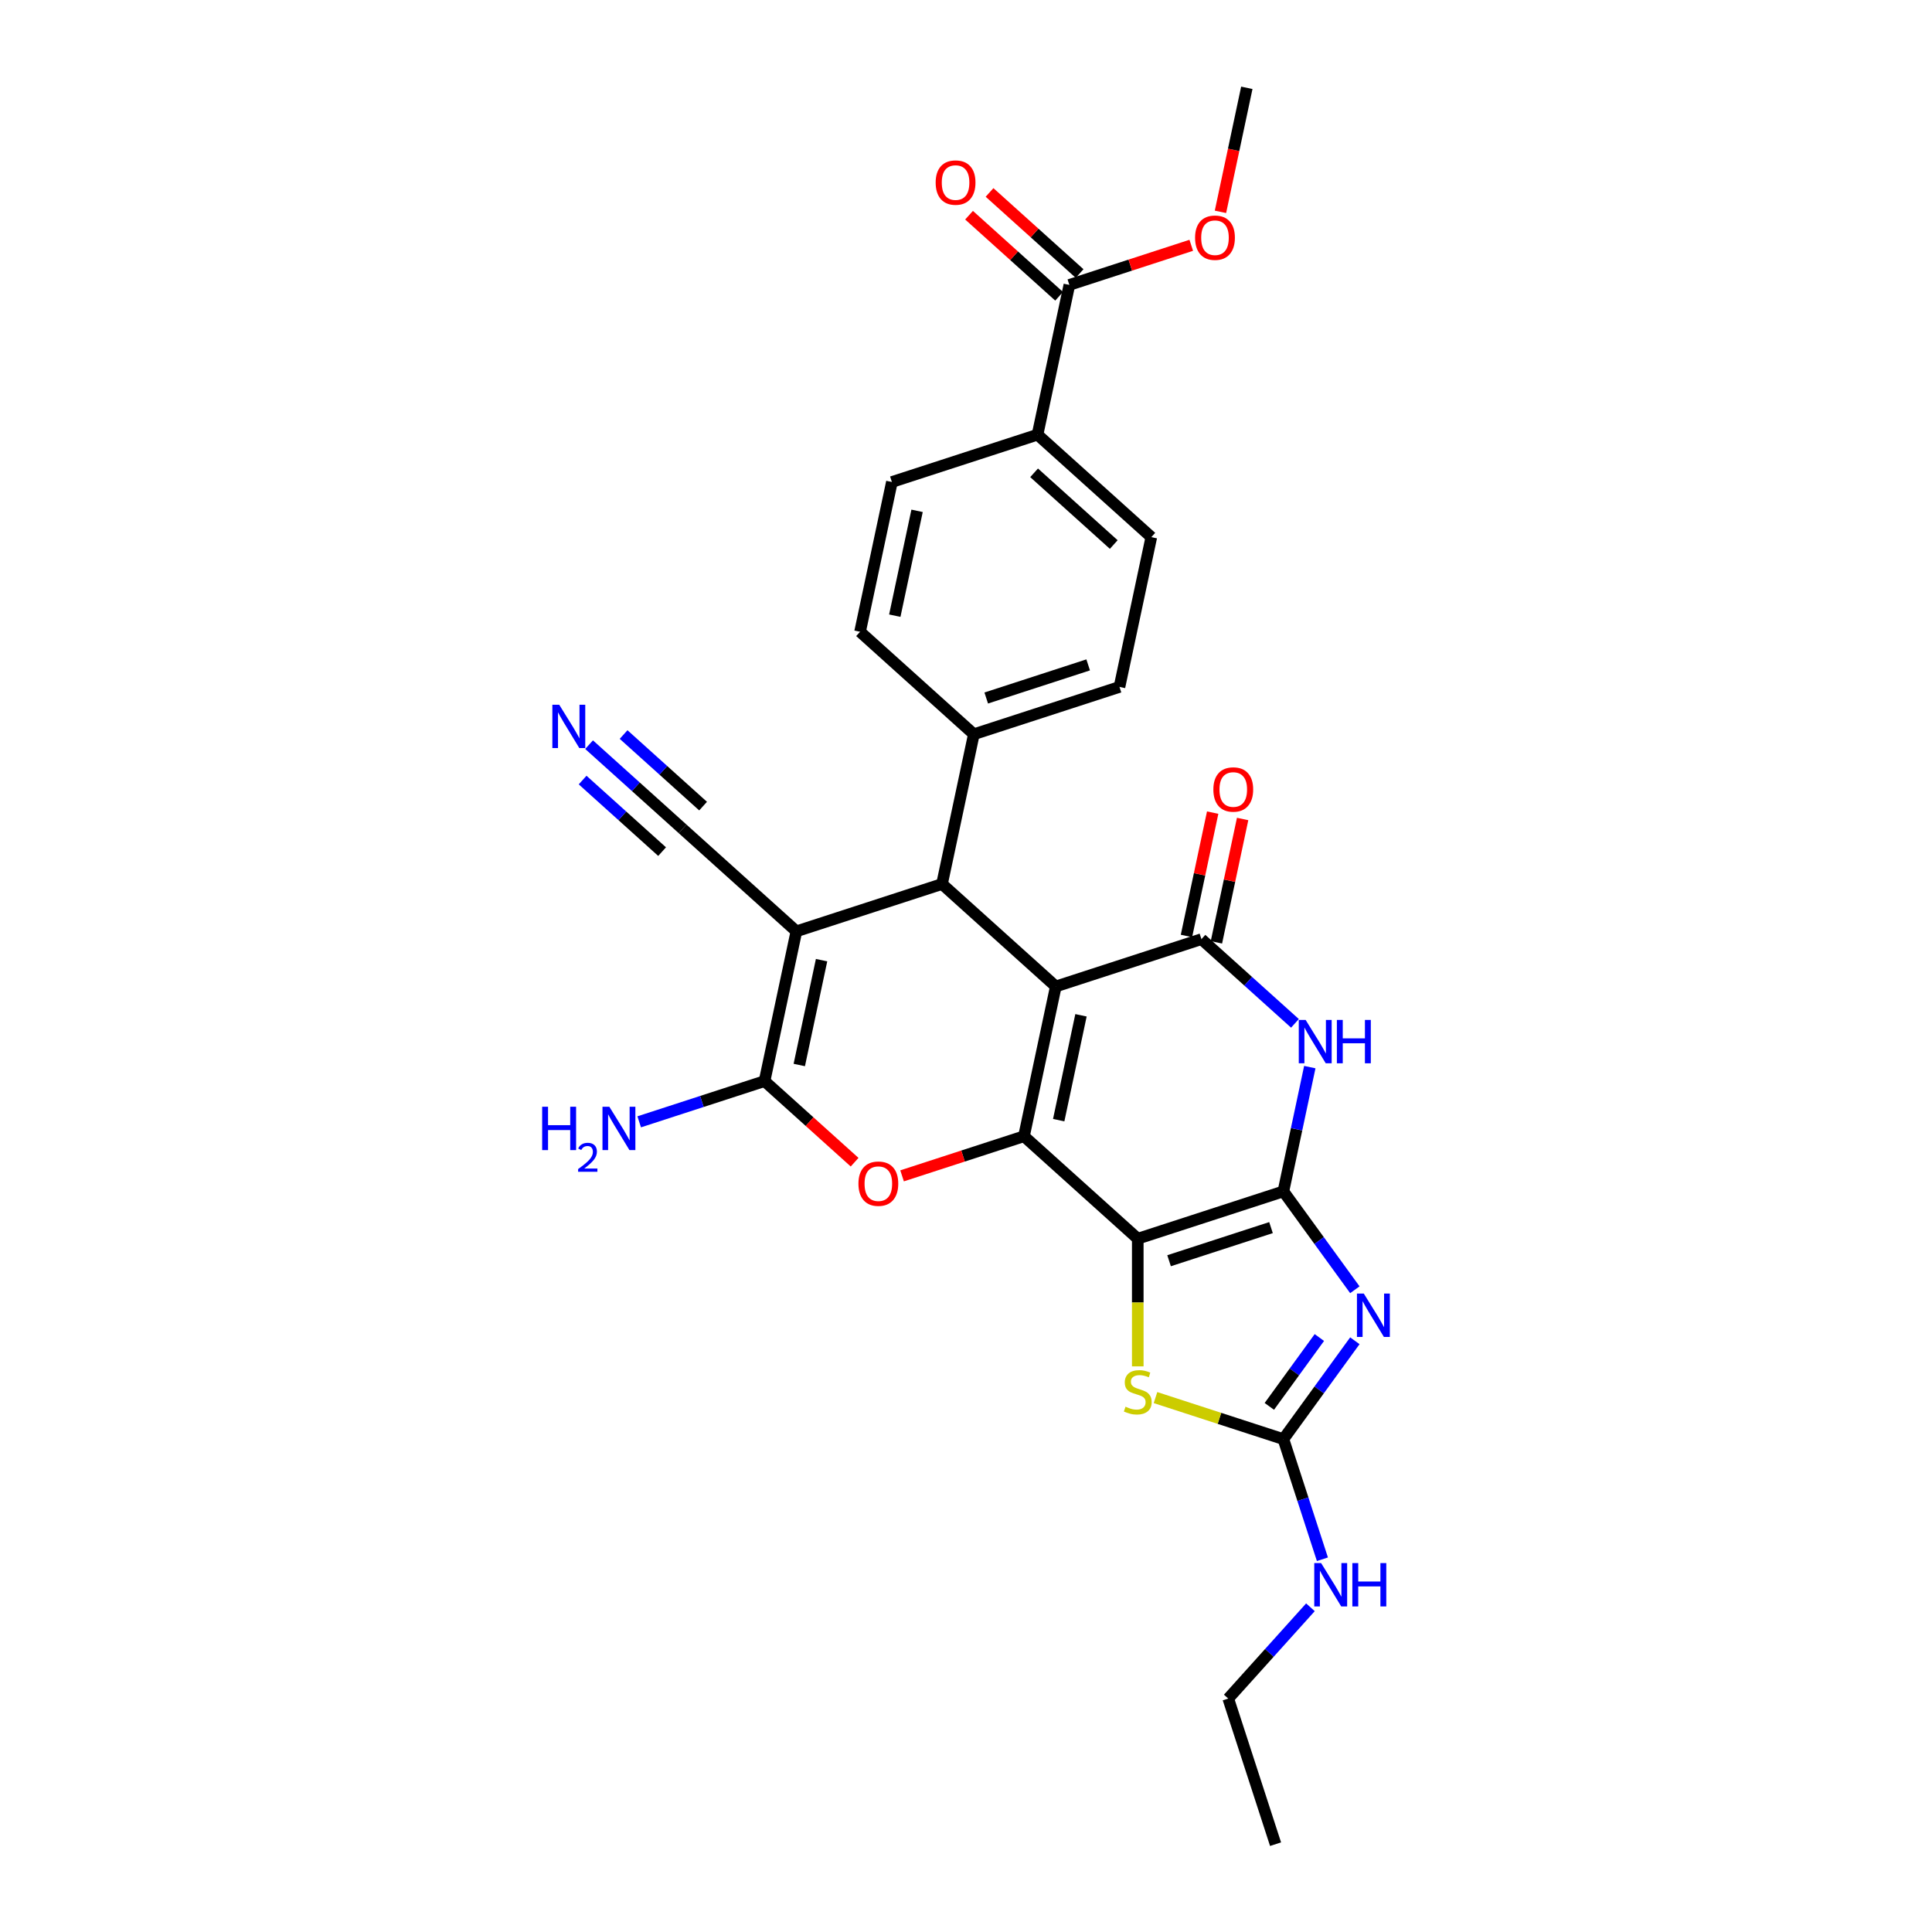 <?xml version='1.0' encoding='iso-8859-1'?>
<svg version='1.1' baseProfile='full'
              xmlns='http://www.w3.org/2000/svg'
                      xmlns:rdkit='http://www.rdkit.org/xml'
                      xmlns:xlink='http://www.w3.org/1999/xlink'
                  xml:space='preserve'
width='1000px' height='1000px' viewBox='0 0 1000 1000'>
<!-- END OF HEADER -->
<rect style='opacity:1.0;fill:#FFFFFF;stroke:none' width='1000' height='1000' x='0' y='0'> </rect>
<path class='bond-1' d='M 546.484,510.594 L 530.006,588.117' style='fill:none;fill-rule:evenodd;stroke:#000000;stroke-width:6px;stroke-linecap:butt;stroke-linejoin:miter;stroke-opacity:1' />
<path class='bond-1' d='M 559.517,525.518 L 547.982,579.784' style='fill:none;fill-rule:evenodd;stroke:#000000;stroke-width:6px;stroke-linecap:butt;stroke-linejoin:miter;stroke-opacity:1' />
<path class='bond-4' d='M 546.484,510.594 L 621.86,486.103' style='fill:none;fill-rule:evenodd;stroke:#000000;stroke-width:6px;stroke-linecap:butt;stroke-linejoin:miter;stroke-opacity:1' />
<path class='bond-7' d='M 546.484,510.594 L 487.586,457.562' style='fill:none;fill-rule:evenodd;stroke:#000000;stroke-width:6px;stroke-linecap:butt;stroke-linejoin:miter;stroke-opacity:1' />
<path class='bond-0' d='M 588.904,641.149 L 530.006,588.117' style='fill:none;fill-rule:evenodd;stroke:#000000;stroke-width:6px;stroke-linecap:butt;stroke-linejoin:miter;stroke-opacity:1' />
<path class='bond-2' d='M 588.904,641.149 L 664.28,616.658' style='fill:none;fill-rule:evenodd;stroke:#000000;stroke-width:6px;stroke-linecap:butt;stroke-linejoin:miter;stroke-opacity:1' />
<path class='bond-2' d='M 605.109,652.55 L 657.872,635.407' style='fill:none;fill-rule:evenodd;stroke:#000000;stroke-width:6px;stroke-linecap:butt;stroke-linejoin:miter;stroke-opacity:1' />
<path class='bond-11' d='M 588.904,641.149 L 588.904,674.19' style='fill:none;fill-rule:evenodd;stroke:#000000;stroke-width:6px;stroke-linecap:butt;stroke-linejoin:miter;stroke-opacity:1' />
<path class='bond-11' d='M 588.904,674.19 L 588.904,707.232' style='fill:none;fill-rule:evenodd;stroke:#CCCC00;stroke-width:6px;stroke-linecap:butt;stroke-linejoin:miter;stroke-opacity:1' />
<path class='bond-9' d='M 530.006,588.117 L 498.46,598.367' style='fill:none;fill-rule:evenodd;stroke:#000000;stroke-width:6px;stroke-linecap:butt;stroke-linejoin:miter;stroke-opacity:1' />
<path class='bond-9' d='M 498.46,598.367 L 466.914,608.617' style='fill:none;fill-rule:evenodd;stroke:#FF0000;stroke-width:6px;stroke-linecap:butt;stroke-linejoin:miter;stroke-opacity:1' />
<path class='bond-3' d='M 664.28,616.658 L 682.776,642.115' style='fill:none;fill-rule:evenodd;stroke:#000000;stroke-width:6px;stroke-linecap:butt;stroke-linejoin:miter;stroke-opacity:1' />
<path class='bond-3' d='M 682.776,642.115 L 701.272,667.573' style='fill:none;fill-rule:evenodd;stroke:#0000FF;stroke-width:6px;stroke-linecap:butt;stroke-linejoin:miter;stroke-opacity:1' />
<path class='bond-30' d='M 664.28,616.658 L 671.116,584.498' style='fill:none;fill-rule:evenodd;stroke:#000000;stroke-width:6px;stroke-linecap:butt;stroke-linejoin:miter;stroke-opacity:1' />
<path class='bond-30' d='M 671.116,584.498 L 677.952,552.338' style='fill:none;fill-rule:evenodd;stroke:#0000FF;stroke-width:6px;stroke-linecap:butt;stroke-linejoin:miter;stroke-opacity:1' />
<path class='bond-32' d='M 701.272,693.98 L 682.776,719.438' style='fill:none;fill-rule:evenodd;stroke:#0000FF;stroke-width:6px;stroke-linecap:butt;stroke-linejoin:miter;stroke-opacity:1' />
<path class='bond-32' d='M 682.776,719.438 L 664.28,744.895' style='fill:none;fill-rule:evenodd;stroke:#000000;stroke-width:6px;stroke-linecap:butt;stroke-linejoin:miter;stroke-opacity:1' />
<path class='bond-32' d='M 682.899,692.301 L 669.952,710.121' style='fill:none;fill-rule:evenodd;stroke:#0000FF;stroke-width:6px;stroke-linecap:butt;stroke-linejoin:miter;stroke-opacity:1' />
<path class='bond-32' d='M 669.952,710.121 L 657.005,727.941' style='fill:none;fill-rule:evenodd;stroke:#000000;stroke-width:6px;stroke-linecap:butt;stroke-linejoin:miter;stroke-opacity:1' />
<path class='bond-6' d='M 621.86,486.103 L 646.062,507.894' style='fill:none;fill-rule:evenodd;stroke:#000000;stroke-width:6px;stroke-linecap:butt;stroke-linejoin:miter;stroke-opacity:1' />
<path class='bond-6' d='M 646.062,507.894 L 670.265,529.686' style='fill:none;fill-rule:evenodd;stroke:#0000FF;stroke-width:6px;stroke-linecap:butt;stroke-linejoin:miter;stroke-opacity:1' />
<path class='bond-16' d='M 629.612,487.75 L 636.398,455.828' style='fill:none;fill-rule:evenodd;stroke:#000000;stroke-width:6px;stroke-linecap:butt;stroke-linejoin:miter;stroke-opacity:1' />
<path class='bond-16' d='M 636.398,455.828 L 643.183,423.907' style='fill:none;fill-rule:evenodd;stroke:#FF0000;stroke-width:6px;stroke-linecap:butt;stroke-linejoin:miter;stroke-opacity:1' />
<path class='bond-16' d='M 614.108,484.455 L 620.893,452.533' style='fill:none;fill-rule:evenodd;stroke:#000000;stroke-width:6px;stroke-linecap:butt;stroke-linejoin:miter;stroke-opacity:1' />
<path class='bond-16' d='M 620.893,452.533 L 627.678,420.611' style='fill:none;fill-rule:evenodd;stroke:#FF0000;stroke-width:6px;stroke-linecap:butt;stroke-linejoin:miter;stroke-opacity:1' />
<path class='bond-5' d='M 412.21,482.053 L 487.586,457.562' style='fill:none;fill-rule:evenodd;stroke:#000000;stroke-width:6px;stroke-linecap:butt;stroke-linejoin:miter;stroke-opacity:1' />
<path class='bond-8' d='M 412.21,482.053 L 395.732,559.576' style='fill:none;fill-rule:evenodd;stroke:#000000;stroke-width:6px;stroke-linecap:butt;stroke-linejoin:miter;stroke-opacity:1' />
<path class='bond-8' d='M 425.243,496.977 L 413.708,551.243' style='fill:none;fill-rule:evenodd;stroke:#000000;stroke-width:6px;stroke-linecap:butt;stroke-linejoin:miter;stroke-opacity:1' />
<path class='bond-12' d='M 412.21,482.053 L 353.312,429.021' style='fill:none;fill-rule:evenodd;stroke:#000000;stroke-width:6px;stroke-linecap:butt;stroke-linejoin:miter;stroke-opacity:1' />
<path class='bond-15' d='M 487.586,457.562 L 504.064,380.039' style='fill:none;fill-rule:evenodd;stroke:#000000;stroke-width:6px;stroke-linecap:butt;stroke-linejoin:miter;stroke-opacity:1' />
<path class='bond-18' d='M 395.732,559.576 L 363.29,570.117' style='fill:none;fill-rule:evenodd;stroke:#000000;stroke-width:6px;stroke-linecap:butt;stroke-linejoin:miter;stroke-opacity:1' />
<path class='bond-18' d='M 363.29,570.117 L 330.849,580.658' style='fill:none;fill-rule:evenodd;stroke:#0000FF;stroke-width:6px;stroke-linecap:butt;stroke-linejoin:miter;stroke-opacity:1' />
<path class='bond-29' d='M 395.732,559.576 L 419.039,580.562' style='fill:none;fill-rule:evenodd;stroke:#000000;stroke-width:6px;stroke-linecap:butt;stroke-linejoin:miter;stroke-opacity:1' />
<path class='bond-29' d='M 419.039,580.562 L 442.345,601.547' style='fill:none;fill-rule:evenodd;stroke:#FF0000;stroke-width:6px;stroke-linecap:butt;stroke-linejoin:miter;stroke-opacity:1' />
<path class='bond-10' d='M 664.28,744.895 L 631.181,734.141' style='fill:none;fill-rule:evenodd;stroke:#000000;stroke-width:6px;stroke-linecap:butt;stroke-linejoin:miter;stroke-opacity:1' />
<path class='bond-10' d='M 631.181,734.141 L 598.082,723.386' style='fill:none;fill-rule:evenodd;stroke:#CCCC00;stroke-width:6px;stroke-linecap:butt;stroke-linejoin:miter;stroke-opacity:1' />
<path class='bond-19' d='M 664.28,744.895 L 674.381,775.981' style='fill:none;fill-rule:evenodd;stroke:#000000;stroke-width:6px;stroke-linecap:butt;stroke-linejoin:miter;stroke-opacity:1' />
<path class='bond-19' d='M 674.381,775.981 L 684.481,807.067' style='fill:none;fill-rule:evenodd;stroke:#0000FF;stroke-width:6px;stroke-linecap:butt;stroke-linejoin:miter;stroke-opacity:1' />
<path class='bond-13' d='M 353.312,429.021 L 329.11,407.229' style='fill:none;fill-rule:evenodd;stroke:#000000;stroke-width:6px;stroke-linecap:butt;stroke-linejoin:miter;stroke-opacity:1' />
<path class='bond-13' d='M 329.11,407.229 L 304.907,385.437' style='fill:none;fill-rule:evenodd;stroke:#0000FF;stroke-width:6px;stroke-linecap:butt;stroke-linejoin:miter;stroke-opacity:1' />
<path class='bond-13' d='M 363.918,417.241 L 343.346,398.718' style='fill:none;fill-rule:evenodd;stroke:#000000;stroke-width:6px;stroke-linecap:butt;stroke-linejoin:miter;stroke-opacity:1' />
<path class='bond-13' d='M 343.346,398.718 L 322.774,380.195' style='fill:none;fill-rule:evenodd;stroke:#0000FF;stroke-width:6px;stroke-linecap:butt;stroke-linejoin:miter;stroke-opacity:1' />
<path class='bond-13' d='M 342.705,440.8 L 322.133,422.277' style='fill:none;fill-rule:evenodd;stroke:#000000;stroke-width:6px;stroke-linecap:butt;stroke-linejoin:miter;stroke-opacity:1' />
<path class='bond-13' d='M 322.133,422.277 L 301.562,403.754' style='fill:none;fill-rule:evenodd;stroke:#0000FF;stroke-width:6px;stroke-linecap:butt;stroke-linejoin:miter;stroke-opacity:1' />
<path class='bond-14' d='M 553.498,147.469 L 537.02,224.992' style='fill:none;fill-rule:evenodd;stroke:#000000;stroke-width:6px;stroke-linecap:butt;stroke-linejoin:miter;stroke-opacity:1' />
<path class='bond-20' d='M 558.801,141.579 L 535.495,120.594' style='fill:none;fill-rule:evenodd;stroke:#000000;stroke-width:6px;stroke-linecap:butt;stroke-linejoin:miter;stroke-opacity:1' />
<path class='bond-20' d='M 535.495,120.594 L 512.188,99.608' style='fill:none;fill-rule:evenodd;stroke:#FF0000;stroke-width:6px;stroke-linecap:butt;stroke-linejoin:miter;stroke-opacity:1' />
<path class='bond-20' d='M 548.195,153.359 L 524.888,132.373' style='fill:none;fill-rule:evenodd;stroke:#000000;stroke-width:6px;stroke-linecap:butt;stroke-linejoin:miter;stroke-opacity:1' />
<path class='bond-20' d='M 524.888,132.373 L 501.582,111.388' style='fill:none;fill-rule:evenodd;stroke:#FF0000;stroke-width:6px;stroke-linecap:butt;stroke-linejoin:miter;stroke-opacity:1' />
<path class='bond-25' d='M 553.498,147.469 L 585.044,137.219' style='fill:none;fill-rule:evenodd;stroke:#000000;stroke-width:6px;stroke-linecap:butt;stroke-linejoin:miter;stroke-opacity:1' />
<path class='bond-25' d='M 585.044,137.219 L 616.59,126.969' style='fill:none;fill-rule:evenodd;stroke:#FF0000;stroke-width:6px;stroke-linecap:butt;stroke-linejoin:miter;stroke-opacity:1' />
<path class='bond-21' d='M 504.064,380.039 L 579.44,355.547' style='fill:none;fill-rule:evenodd;stroke:#000000;stroke-width:6px;stroke-linecap:butt;stroke-linejoin:miter;stroke-opacity:1' />
<path class='bond-21' d='M 510.472,361.29 L 563.236,344.146' style='fill:none;fill-rule:evenodd;stroke:#000000;stroke-width:6px;stroke-linecap:butt;stroke-linejoin:miter;stroke-opacity:1' />
<path class='bond-22' d='M 504.064,380.039 L 445.166,327.006' style='fill:none;fill-rule:evenodd;stroke:#000000;stroke-width:6px;stroke-linecap:butt;stroke-linejoin:miter;stroke-opacity:1' />
<path class='bond-17' d='M 537.02,224.992 L 595.918,278.024' style='fill:none;fill-rule:evenodd;stroke:#000000;stroke-width:6px;stroke-linecap:butt;stroke-linejoin:miter;stroke-opacity:1' />
<path class='bond-17' d='M 535.248,244.727 L 576.477,281.849' style='fill:none;fill-rule:evenodd;stroke:#000000;stroke-width:6px;stroke-linecap:butt;stroke-linejoin:miter;stroke-opacity:1' />
<path class='bond-31' d='M 537.02,224.992 L 461.644,249.483' style='fill:none;fill-rule:evenodd;stroke:#000000;stroke-width:6px;stroke-linecap:butt;stroke-linejoin:miter;stroke-opacity:1' />
<path class='bond-26' d='M 678.278,831.925 L 657.009,855.547' style='fill:none;fill-rule:evenodd;stroke:#0000FF;stroke-width:6px;stroke-linecap:butt;stroke-linejoin:miter;stroke-opacity:1' />
<path class='bond-26' d='M 657.009,855.547 L 635.739,879.169' style='fill:none;fill-rule:evenodd;stroke:#000000;stroke-width:6px;stroke-linecap:butt;stroke-linejoin:miter;stroke-opacity:1' />
<path class='bond-23' d='M 579.44,355.547 L 595.918,278.024' style='fill:none;fill-rule:evenodd;stroke:#000000;stroke-width:6px;stroke-linecap:butt;stroke-linejoin:miter;stroke-opacity:1' />
<path class='bond-24' d='M 445.166,327.006 L 461.644,249.483' style='fill:none;fill-rule:evenodd;stroke:#000000;stroke-width:6px;stroke-linecap:butt;stroke-linejoin:miter;stroke-opacity:1' />
<path class='bond-24' d='M 463.142,318.674 L 474.677,264.407' style='fill:none;fill-rule:evenodd;stroke:#000000;stroke-width:6px;stroke-linecap:butt;stroke-linejoin:miter;stroke-opacity:1' />
<path class='bond-27' d='M 631.708,109.647 L 638.53,77.551' style='fill:none;fill-rule:evenodd;stroke:#FF0000;stroke-width:6px;stroke-linecap:butt;stroke-linejoin:miter;stroke-opacity:1' />
<path class='bond-27' d='M 638.53,77.551 L 645.352,45.455' style='fill:none;fill-rule:evenodd;stroke:#000000;stroke-width:6px;stroke-linecap:butt;stroke-linejoin:miter;stroke-opacity:1' />
<path class='bond-28' d='M 635.739,879.169 L 660.23,954.545' style='fill:none;fill-rule:evenodd;stroke:#000000;stroke-width:6px;stroke-linecap:butt;stroke-linejoin:miter;stroke-opacity:1' />
<path  class='atom-4' d='M 705.904 669.554
L 713.259 681.442
Q 713.988 682.615, 715.161 684.739
Q 716.334 686.863, 716.397 686.99
L 716.397 669.554
L 719.377 669.554
L 719.377 691.999
L 716.302 691.999
L 708.408 679.001
Q 707.489 677.479, 706.506 675.736
Q 705.555 673.992, 705.27 673.453
L 705.27 691.999
L 702.353 691.999
L 702.353 669.554
L 705.904 669.554
' fill='#0000FF'/>
<path  class='atom-7' d='M 675.797 527.912
L 683.152 539.8
Q 683.881 540.973, 685.054 543.097
Q 686.227 545.221, 686.29 545.348
L 686.29 527.912
L 689.27 527.912
L 689.27 550.357
L 686.195 550.357
L 678.301 537.359
Q 677.382 535.838, 676.399 534.094
Q 675.448 532.35, 675.163 531.811
L 675.163 550.357
L 672.246 550.357
L 672.246 527.912
L 675.797 527.912
' fill='#0000FF'/>
<path  class='atom-7' d='M 691.965 527.912
L 695.008 527.912
L 695.008 537.454
L 706.484 537.454
L 706.484 527.912
L 709.528 527.912
L 709.528 550.357
L 706.484 550.357
L 706.484 539.991
L 695.008 539.991
L 695.008 550.357
L 691.965 550.357
L 691.965 527.912
' fill='#0000FF'/>
<path  class='atom-10' d='M 444.327 612.672
Q 444.327 607.282, 446.99 604.27
Q 449.653 601.259, 454.63 601.259
Q 459.607 601.259, 462.27 604.27
Q 464.933 607.282, 464.933 612.672
Q 464.933 618.124, 462.238 621.231
Q 459.544 624.306, 454.63 624.306
Q 449.684 624.306, 446.99 621.231
Q 444.327 618.156, 444.327 612.672
M 454.63 621.77
Q 458.054 621.77, 459.892 619.487
Q 461.763 617.173, 461.763 612.672
Q 461.763 608.265, 459.892 606.046
Q 458.054 603.795, 454.63 603.795
Q 451.206 603.795, 449.336 606.014
Q 447.497 608.233, 447.497 612.672
Q 447.497 617.205, 449.336 619.487
Q 451.206 621.77, 454.63 621.77
' fill='#FF0000'/>
<path  class='atom-12' d='M 582.564 728.108
Q 582.817 728.203, 583.863 728.647
Q 584.91 729.09, 586.051 729.376
Q 587.224 729.629, 588.365 729.629
Q 590.489 729.629, 591.725 728.615
Q 592.962 727.569, 592.962 725.762
Q 592.962 724.525, 592.328 723.764
Q 591.725 723.004, 590.774 722.592
Q 589.823 722.179, 588.238 721.704
Q 586.241 721.102, 585.036 720.531
Q 583.863 719.96, 583.007 718.756
Q 582.183 717.551, 582.183 715.522
Q 582.183 712.7, 584.085 710.957
Q 586.019 709.213, 589.823 709.213
Q 592.423 709.213, 595.371 710.45
L 594.642 712.891
Q 591.947 711.781, 589.918 711.781
Q 587.731 711.781, 586.526 712.7
Q 585.322 713.588, 585.353 715.142
Q 585.353 716.346, 585.956 717.075
Q 586.59 717.805, 587.477 718.217
Q 588.397 718.629, 589.918 719.104
Q 591.947 719.738, 593.152 720.372
Q 594.357 721.006, 595.213 722.306
Q 596.1 723.574, 596.1 725.762
Q 596.1 728.869, 594.008 730.549
Q 591.947 732.197, 588.492 732.197
Q 586.495 732.197, 584.973 731.753
Q 583.483 731.341, 581.708 730.612
L 582.564 728.108
' fill='#CCCC00'/>
<path  class='atom-14' d='M 289.452 364.766
L 296.807 376.655
Q 297.537 377.828, 298.709 379.952
Q 299.882 382.076, 299.946 382.202
L 299.946 364.766
L 302.926 364.766
L 302.926 387.211
L 299.851 387.211
L 291.957 374.214
Q 291.038 372.692, 290.055 370.948
Q 289.104 369.205, 288.818 368.666
L 288.818 387.211
L 285.902 387.211
L 285.902 364.766
L 289.452 364.766
' fill='#0000FF'/>
<path  class='atom-17' d='M 628.035 408.643
Q 628.035 403.253, 630.698 400.242
Q 633.361 397.23, 638.338 397.23
Q 643.315 397.23, 645.978 400.242
Q 648.641 403.253, 648.641 408.643
Q 648.641 414.096, 645.947 417.202
Q 643.252 420.277, 638.338 420.277
Q 633.393 420.277, 630.698 417.202
Q 628.035 414.127, 628.035 408.643
M 638.338 417.741
Q 641.762 417.741, 643.601 415.459
Q 645.471 413.144, 645.471 408.643
Q 645.471 404.236, 643.601 402.017
Q 641.762 399.766, 638.338 399.766
Q 634.914 399.766, 633.044 401.985
Q 631.205 404.204, 631.205 408.643
Q 631.205 413.176, 633.044 415.459
Q 634.914 417.741, 638.338 417.741
' fill='#FF0000'/>
<path  class='atom-19' d='M 280.623 572.845
L 283.666 572.845
L 283.666 582.387
L 295.142 582.387
L 295.142 572.845
L 298.186 572.845
L 298.186 595.29
L 295.142 595.29
L 295.142 584.923
L 283.666 584.923
L 283.666 595.29
L 280.623 595.29
L 280.623 572.845
' fill='#0000FF'/>
<path  class='atom-19' d='M 299.274 594.502
Q 299.818 593.1, 301.115 592.326
Q 302.412 591.531, 304.212 591.531
Q 306.451 591.531, 307.706 592.745
Q 308.961 593.958, 308.961 596.113
Q 308.961 598.31, 307.329 600.361
Q 305.718 602.411, 302.371 604.838
L 309.212 604.838
L 309.212 606.512
L 299.232 606.512
L 299.232 605.11
Q 301.994 603.144, 303.626 601.679
Q 305.279 600.214, 306.074 598.896
Q 306.869 597.578, 306.869 596.218
Q 306.869 594.795, 306.158 594
Q 305.446 593.205, 304.212 593.205
Q 303.019 593.205, 302.224 593.686
Q 301.429 594.168, 300.864 595.235
L 299.274 594.502
' fill='#0000FF'/>
<path  class='atom-19' d='M 315.394 572.845
L 322.749 584.733
Q 323.478 585.906, 324.651 588.03
Q 325.824 590.154, 325.888 590.281
L 325.888 572.845
L 328.868 572.845
L 328.868 595.29
L 325.793 595.29
L 317.899 582.292
Q 316.979 580.77, 315.997 579.027
Q 315.046 577.283, 314.76 576.744
L 314.76 595.29
L 311.844 595.29
L 311.844 572.845
L 315.394 572.845
' fill='#0000FF'/>
<path  class='atom-20' d='M 683.81 809.049
L 691.165 820.937
Q 691.894 822.11, 693.067 824.234
Q 694.24 826.358, 694.303 826.485
L 694.303 809.049
L 697.283 809.049
L 697.283 831.494
L 694.208 831.494
L 686.314 818.496
Q 685.395 816.974, 684.412 815.231
Q 683.461 813.487, 683.176 812.948
L 683.176 831.494
L 680.259 831.494
L 680.259 809.049
L 683.81 809.049
' fill='#0000FF'/>
<path  class='atom-20' d='M 699.978 809.049
L 703.021 809.049
L 703.021 818.591
L 714.497 818.591
L 714.497 809.049
L 717.541 809.049
L 717.541 831.494
L 714.497 831.494
L 714.497 821.127
L 703.021 821.127
L 703.021 831.494
L 699.978 831.494
L 699.978 809.049
' fill='#0000FF'/>
<path  class='atom-21' d='M 484.297 94.5
Q 484.297 89.111, 486.96 86.099
Q 489.623 83.088, 494.6 83.088
Q 499.577 83.088, 502.24 86.099
Q 504.903 89.111, 504.903 94.5
Q 504.903 99.953, 502.209 103.06
Q 499.514 106.135, 494.6 106.135
Q 489.655 106.135, 486.96 103.06
Q 484.297 99.985, 484.297 94.5
M 494.6 103.599
Q 498.024 103.599, 499.863 101.316
Q 501.733 99.002, 501.733 94.5
Q 501.733 90.094, 499.863 87.875
Q 498.024 85.624, 494.6 85.624
Q 491.176 85.624, 489.306 87.843
Q 487.467 90.062, 487.467 94.5
Q 487.467 99.034, 489.306 101.316
Q 491.176 103.599, 494.6 103.599
' fill='#FF0000'/>
<path  class='atom-26' d='M 618.571 123.041
Q 618.571 117.652, 621.234 114.64
Q 623.897 111.628, 628.874 111.628
Q 633.852 111.628, 636.515 114.64
Q 639.178 117.652, 639.178 123.041
Q 639.178 128.494, 636.483 131.601
Q 633.788 134.676, 628.874 134.676
Q 623.929 134.676, 621.234 131.601
Q 618.571 128.526, 618.571 123.041
M 628.874 132.14
Q 632.298 132.14, 634.137 129.857
Q 636.007 127.543, 636.007 123.041
Q 636.007 118.635, 634.137 116.415
Q 632.298 114.165, 628.874 114.165
Q 625.451 114.165, 623.58 116.384
Q 621.741 118.603, 621.741 123.041
Q 621.741 127.575, 623.58 129.857
Q 625.451 132.14, 628.874 132.14
' fill='#FF0000'/>
</svg>

